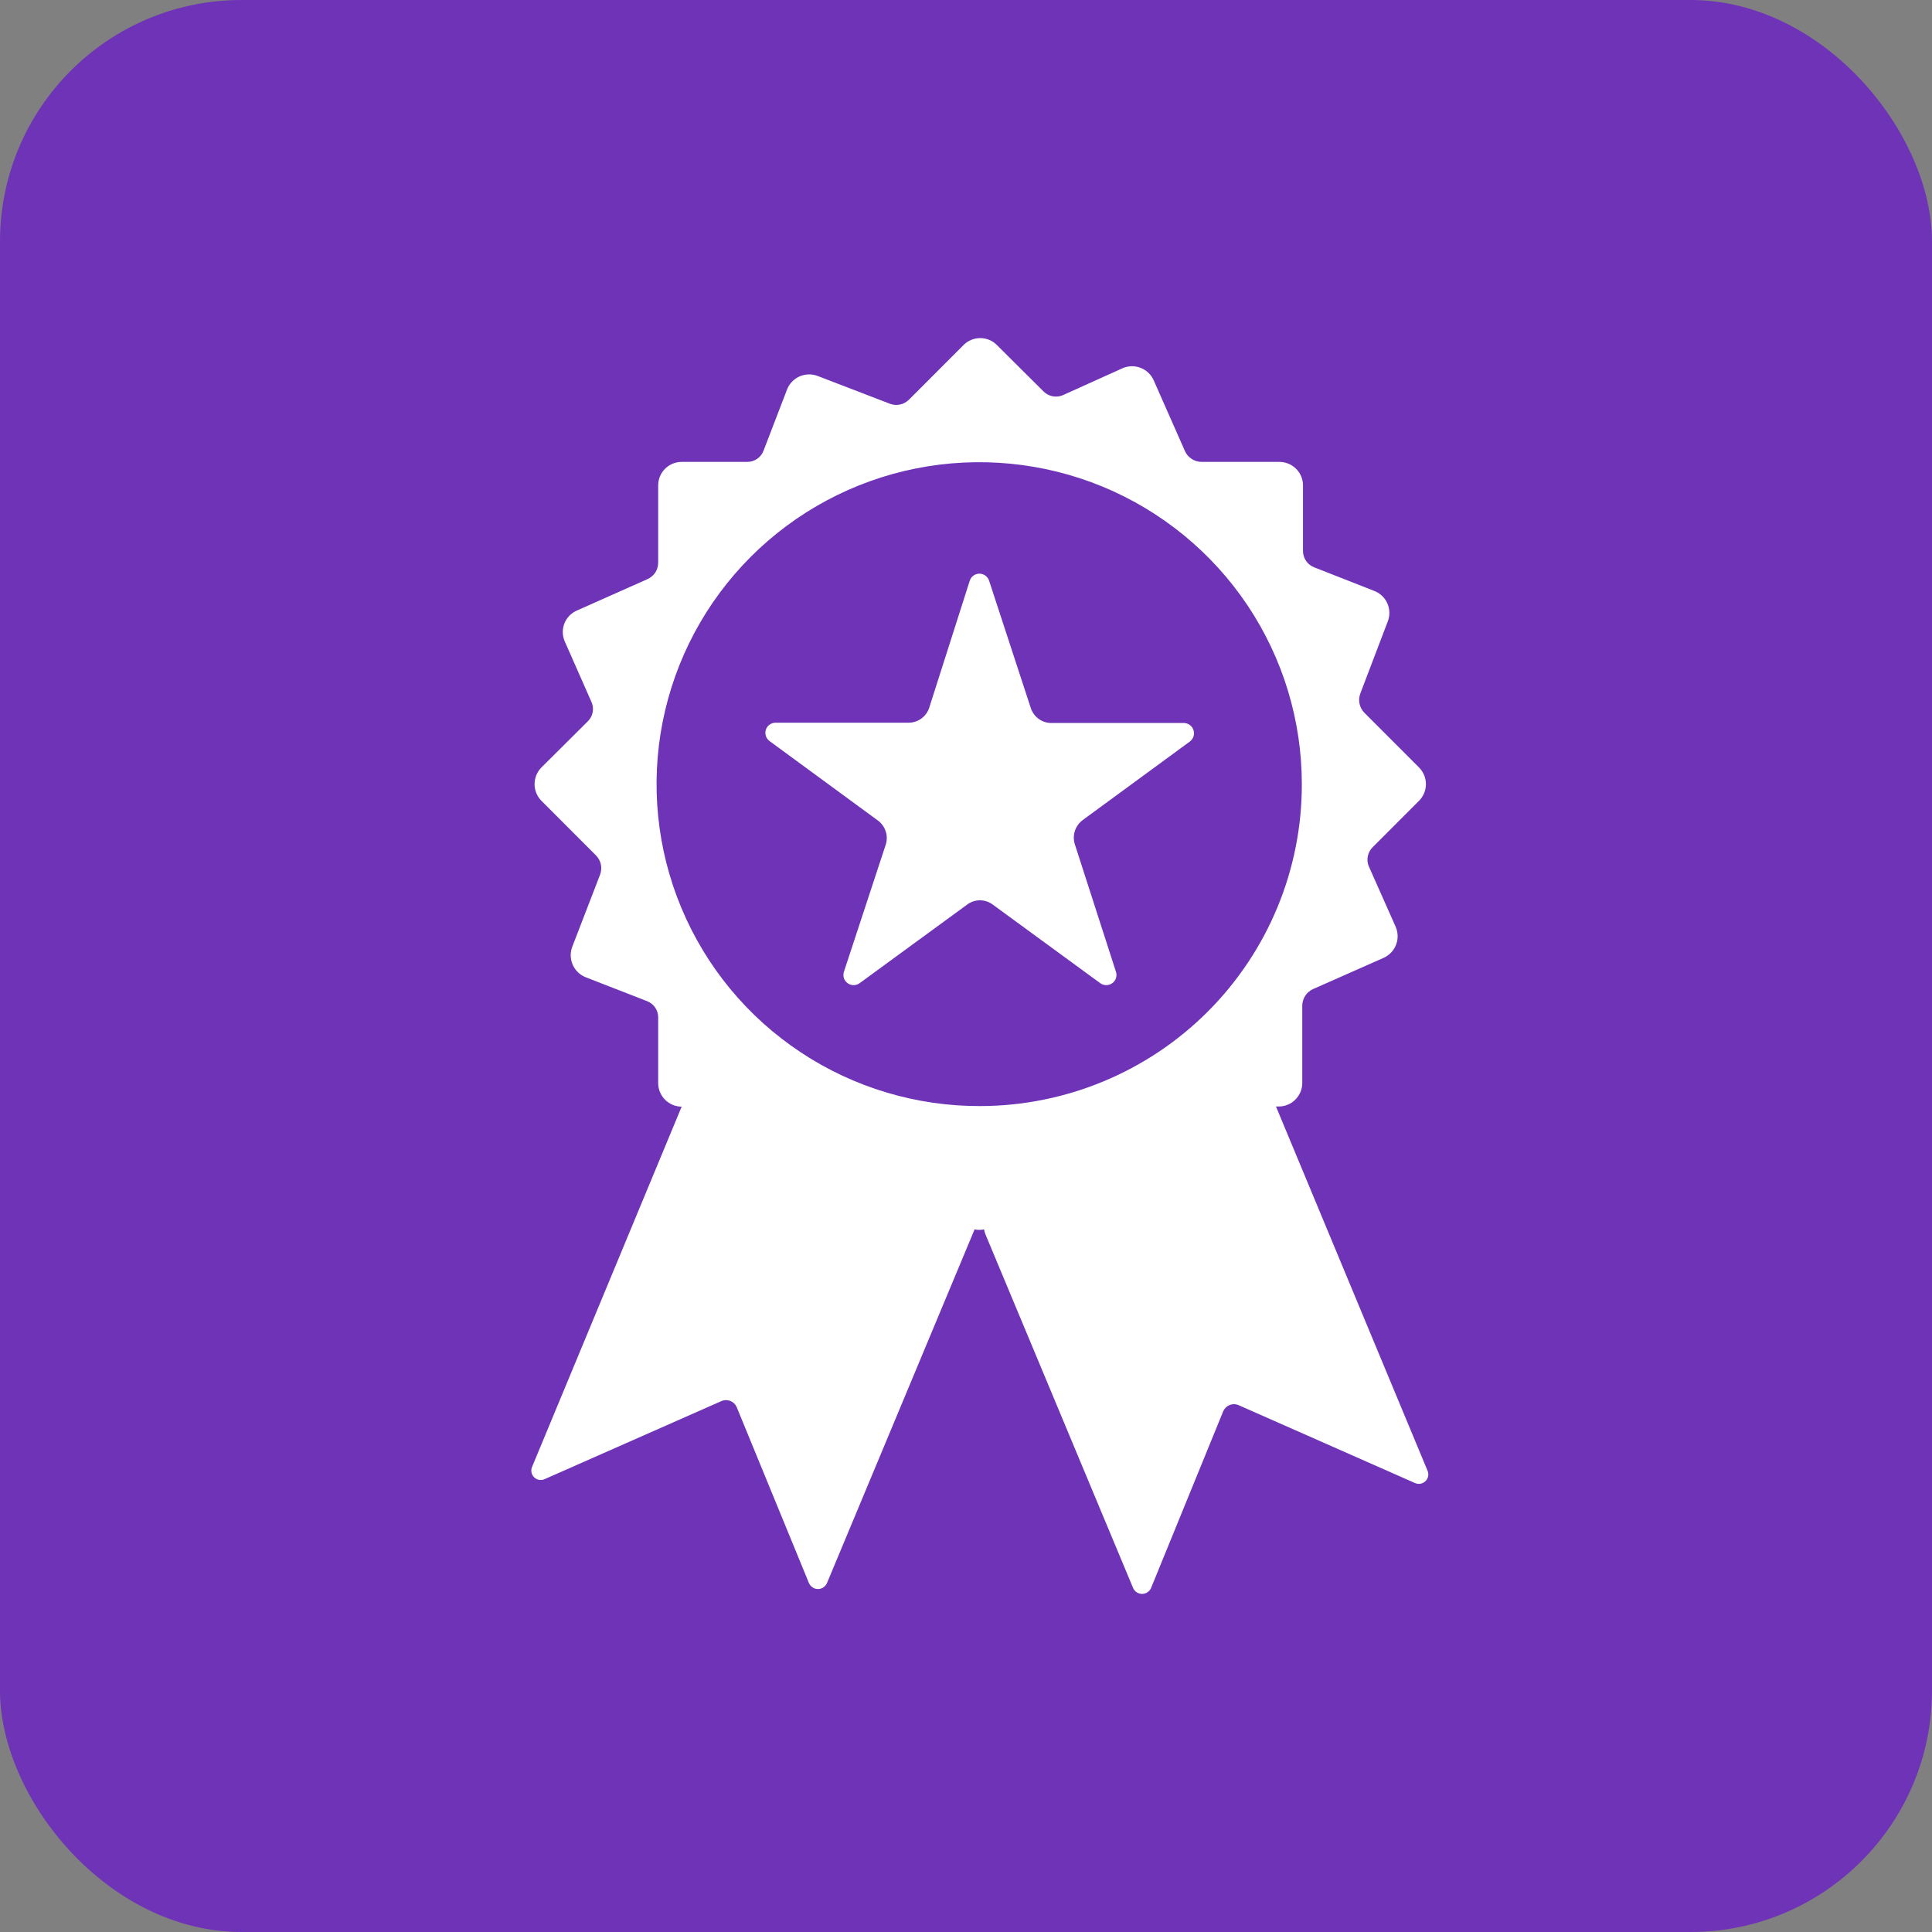 <?xml version="1.0" encoding="UTF-8"?> <svg xmlns="http://www.w3.org/2000/svg" width="40" height="40" viewBox="0 0 40 40" fill="none"><rect x="0" y="0" width="40" height="40" fill="#808080" stroke="none"/><rect width="40" height="40" rx="5" fill="#6F33B8"></rect><path d="M24.52 14.969H21.768C21.674 14.969 21.582 14.94 21.506 14.885C21.43 14.83 21.373 14.752 21.343 14.664L20.478 12.022C20.464 11.98 20.437 11.943 20.401 11.917C20.365 11.891 20.322 11.877 20.278 11.877C20.234 11.877 20.19 11.891 20.154 11.917C20.118 11.943 20.092 11.98 20.078 12.022L19.237 14.657C19.207 14.746 19.15 14.823 19.074 14.878C18.997 14.933 18.906 14.962 18.812 14.963H16.061C16.015 14.962 15.971 14.976 15.934 15.002C15.897 15.028 15.87 15.066 15.856 15.109C15.842 15.152 15.843 15.199 15.858 15.242C15.873 15.284 15.901 15.321 15.938 15.347L18.164 16.979C18.244 17.034 18.304 17.113 18.335 17.205C18.367 17.297 18.368 17.396 18.338 17.488L17.473 20.118C17.459 20.16 17.458 20.206 17.471 20.249C17.485 20.292 17.512 20.329 17.548 20.355C17.584 20.382 17.627 20.396 17.672 20.396C17.717 20.396 17.761 20.382 17.797 20.356L20.026 18.727C20.102 18.67 20.194 18.64 20.289 18.64C20.383 18.64 20.476 18.67 20.552 18.727L22.78 20.356C22.816 20.382 22.86 20.396 22.905 20.396C22.95 20.396 22.993 20.382 23.029 20.355C23.066 20.329 23.092 20.292 23.106 20.249C23.119 20.206 23.119 20.16 23.104 20.118L22.254 17.482C22.225 17.392 22.225 17.295 22.254 17.204C22.283 17.114 22.34 17.035 22.416 16.979L24.642 15.347C24.675 15.32 24.699 15.283 24.712 15.242C24.724 15.201 24.723 15.157 24.71 15.116C24.697 15.075 24.672 15.039 24.637 15.013C24.604 14.987 24.562 14.971 24.52 14.969ZM29.561 30.462L26.418 22.909H26.473C26.537 22.909 26.601 22.897 26.66 22.872C26.72 22.848 26.773 22.812 26.819 22.766C26.864 22.721 26.9 22.667 26.925 22.608C26.95 22.549 26.962 22.485 26.962 22.421V20.823C26.962 20.75 26.983 20.679 27.023 20.617C27.062 20.556 27.119 20.508 27.185 20.478L28.647 19.831C28.765 19.778 28.858 19.68 28.904 19.559C28.951 19.438 28.947 19.303 28.894 19.184L28.341 17.94C28.312 17.874 28.305 17.801 28.318 17.73C28.332 17.659 28.366 17.594 28.417 17.543L29.38 16.579C29.471 16.487 29.522 16.364 29.522 16.235C29.522 16.106 29.471 15.982 29.38 15.89L28.249 14.758C28.198 14.707 28.163 14.642 28.148 14.571C28.133 14.5 28.138 14.426 28.164 14.358L28.732 12.867C28.779 12.746 28.776 12.612 28.724 12.493C28.672 12.375 28.575 12.282 28.454 12.235L27.204 11.744C27.137 11.717 27.08 11.671 27.04 11.612C27 11.553 26.978 11.483 26.977 11.412V10.051C26.977 9.987 26.965 9.923 26.94 9.864C26.916 9.805 26.88 9.751 26.834 9.706C26.789 9.661 26.735 9.625 26.675 9.6C26.616 9.576 26.553 9.563 26.488 9.563H24.877C24.804 9.563 24.732 9.541 24.671 9.501C24.61 9.461 24.561 9.404 24.532 9.337L23.887 7.876C23.861 7.816 23.823 7.762 23.775 7.717C23.728 7.672 23.672 7.637 23.611 7.614C23.549 7.591 23.484 7.58 23.419 7.583C23.353 7.585 23.289 7.601 23.23 7.629L22.007 8.181C21.941 8.21 21.868 8.218 21.797 8.205C21.726 8.192 21.661 8.158 21.609 8.108L20.64 7.144C20.595 7.098 20.541 7.062 20.482 7.037C20.423 7.013 20.359 7 20.295 7C20.23 7 20.167 7.013 20.108 7.037C20.048 7.062 19.994 7.098 19.949 7.144L18.818 8.276C18.767 8.326 18.702 8.361 18.632 8.376C18.561 8.391 18.488 8.384 18.421 8.358L16.929 7.784C16.808 7.738 16.674 7.741 16.555 7.793C16.436 7.845 16.343 7.942 16.296 8.062L15.807 9.334C15.781 9.401 15.735 9.459 15.676 9.5C15.616 9.541 15.546 9.563 15.474 9.563H14.113C14.049 9.563 13.986 9.576 13.927 9.6C13.867 9.625 13.814 9.661 13.768 9.706C13.723 9.751 13.688 9.805 13.663 9.864C13.639 9.924 13.627 9.987 13.627 10.051V11.649C13.627 11.722 13.606 11.793 13.567 11.854C13.527 11.914 13.47 11.962 13.404 11.991L11.943 12.641C11.884 12.667 11.831 12.704 11.786 12.75C11.742 12.797 11.707 12.851 11.684 12.911C11.661 12.971 11.65 13.035 11.652 13.099C11.654 13.163 11.669 13.226 11.695 13.285L12.245 14.532C12.275 14.598 12.284 14.672 12.271 14.744C12.258 14.815 12.223 14.881 12.172 14.932L11.209 15.89C11.118 15.982 11.068 16.106 11.068 16.235C11.068 16.364 11.118 16.487 11.209 16.579L12.34 17.711C12.391 17.763 12.426 17.828 12.441 17.899C12.455 17.97 12.449 18.043 12.423 18.111L11.848 19.602C11.802 19.723 11.806 19.858 11.858 19.976C11.911 20.094 12.008 20.187 12.129 20.234L13.398 20.728C13.465 20.754 13.523 20.8 13.564 20.859C13.604 20.919 13.627 20.989 13.627 21.061V22.424C13.627 22.553 13.678 22.677 13.769 22.768C13.861 22.86 13.984 22.912 14.113 22.912L11.017 30.368C11.001 30.404 10.996 30.444 11.004 30.483C11.011 30.522 11.03 30.557 11.058 30.585C11.086 30.613 11.122 30.631 11.161 30.639C11.2 30.645 11.24 30.64 11.276 30.624L14.945 29.004C15.002 28.982 15.066 28.982 15.123 29.006C15.18 29.029 15.226 29.073 15.251 29.129L16.748 32.775C16.764 32.812 16.79 32.843 16.823 32.865C16.856 32.888 16.895 32.899 16.935 32.899C16.975 32.899 17.014 32.888 17.047 32.865C17.08 32.843 17.106 32.812 17.122 32.775L20.178 25.453C20.243 25.467 20.31 25.467 20.374 25.453C20.38 25.488 20.389 25.521 20.402 25.554L23.459 32.876C23.474 32.912 23.5 32.944 23.533 32.966C23.566 32.988 23.605 33 23.645 33C23.685 33 23.724 32.988 23.757 32.966C23.791 32.944 23.817 32.912 23.832 32.876L25.327 29.215C25.352 29.159 25.398 29.115 25.454 29.091C25.511 29.067 25.575 29.066 25.632 29.087L29.301 30.707C29.336 30.721 29.374 30.725 29.411 30.718C29.448 30.712 29.482 30.694 29.51 30.668C29.537 30.643 29.557 30.61 29.566 30.573C29.575 30.536 29.573 30.498 29.561 30.462ZM20.295 22.9C18.973 22.904 17.679 22.517 16.578 21.787C15.476 21.057 14.617 20.018 14.108 18.8C13.599 17.583 13.464 16.242 13.719 14.947C13.975 13.653 14.609 12.463 15.543 11.529C16.476 10.595 17.666 9.958 18.962 9.699C20.259 9.44 21.603 9.571 22.825 10.074C24.046 10.578 25.091 11.433 25.826 12.529C26.561 13.626 26.953 14.915 26.953 16.235C26.956 17.999 26.255 19.693 25.007 20.943C23.758 22.193 22.063 22.897 20.295 22.9Z" fill="white"></path></svg> 